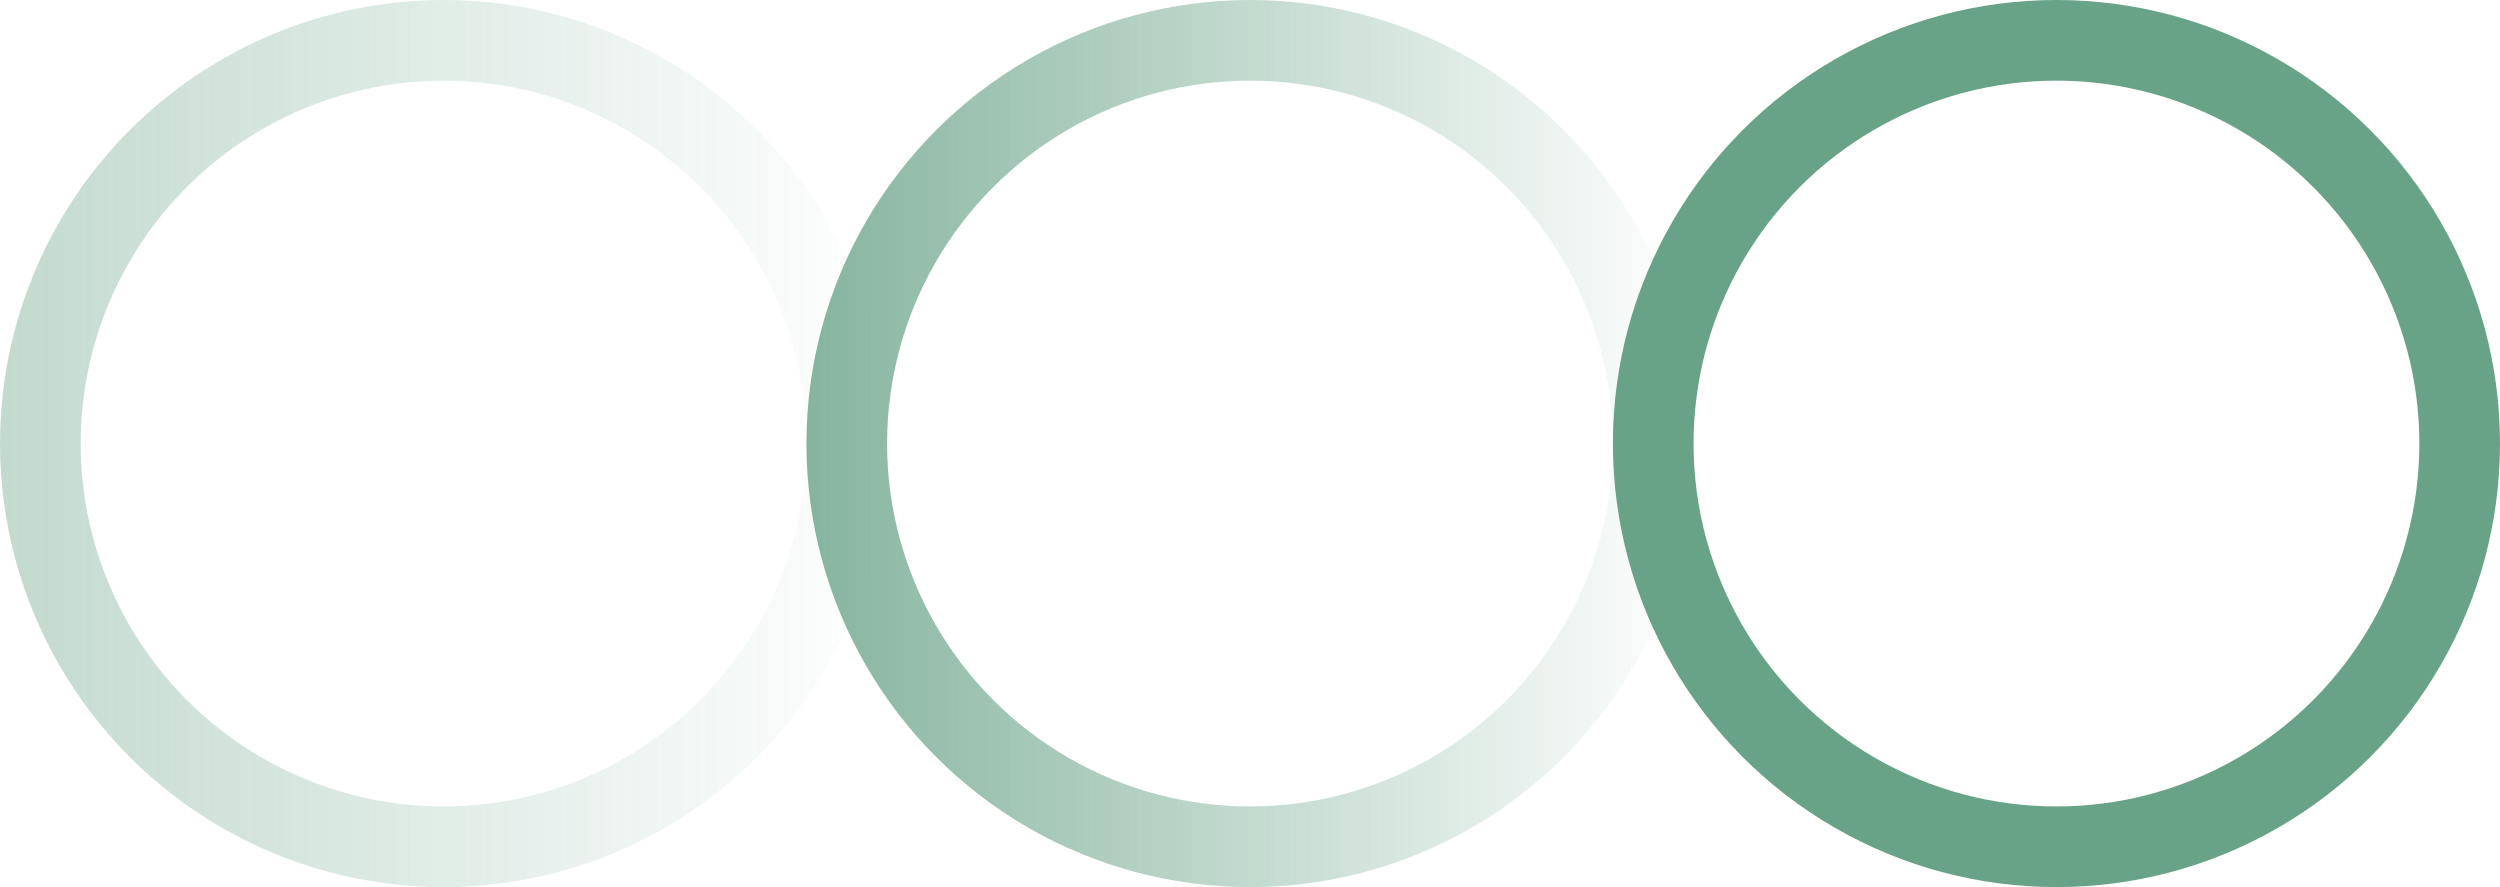<?xml version="1.0" encoding="UTF-8"?> <svg xmlns="http://www.w3.org/2000/svg" width="31" height="11" viewBox="0 0 31 11" fill="none"> <circle opacity="0.4" cx="5.5" cy="5.5" r="5" stroke="url(#paint0_linear_1049_342)"></circle> <circle opacity="0.8" cx="15.5" cy="5.5" r="5" stroke="url(#paint1_linear_1049_342)"></circle> <circle cx="25.5" cy="5.5" r="5" stroke="#68A287"></circle> <defs> <linearGradient id="paint0_linear_1049_342" x1="0" y1="5.5" x2="11" y2="5.5" gradientUnits="userSpaceOnUse"> <stop stop-color="#68A287"></stop> <stop offset="1" stop-color="#68A287" stop-opacity="0"></stop> </linearGradient> <linearGradient id="paint1_linear_1049_342" x1="10" y1="5.5" x2="21" y2="5.5" gradientUnits="userSpaceOnUse"> <stop stop-color="#68A287"></stop> <stop offset="1" stop-color="#68A287" stop-opacity="0"></stop> </linearGradient> </defs> </svg> 